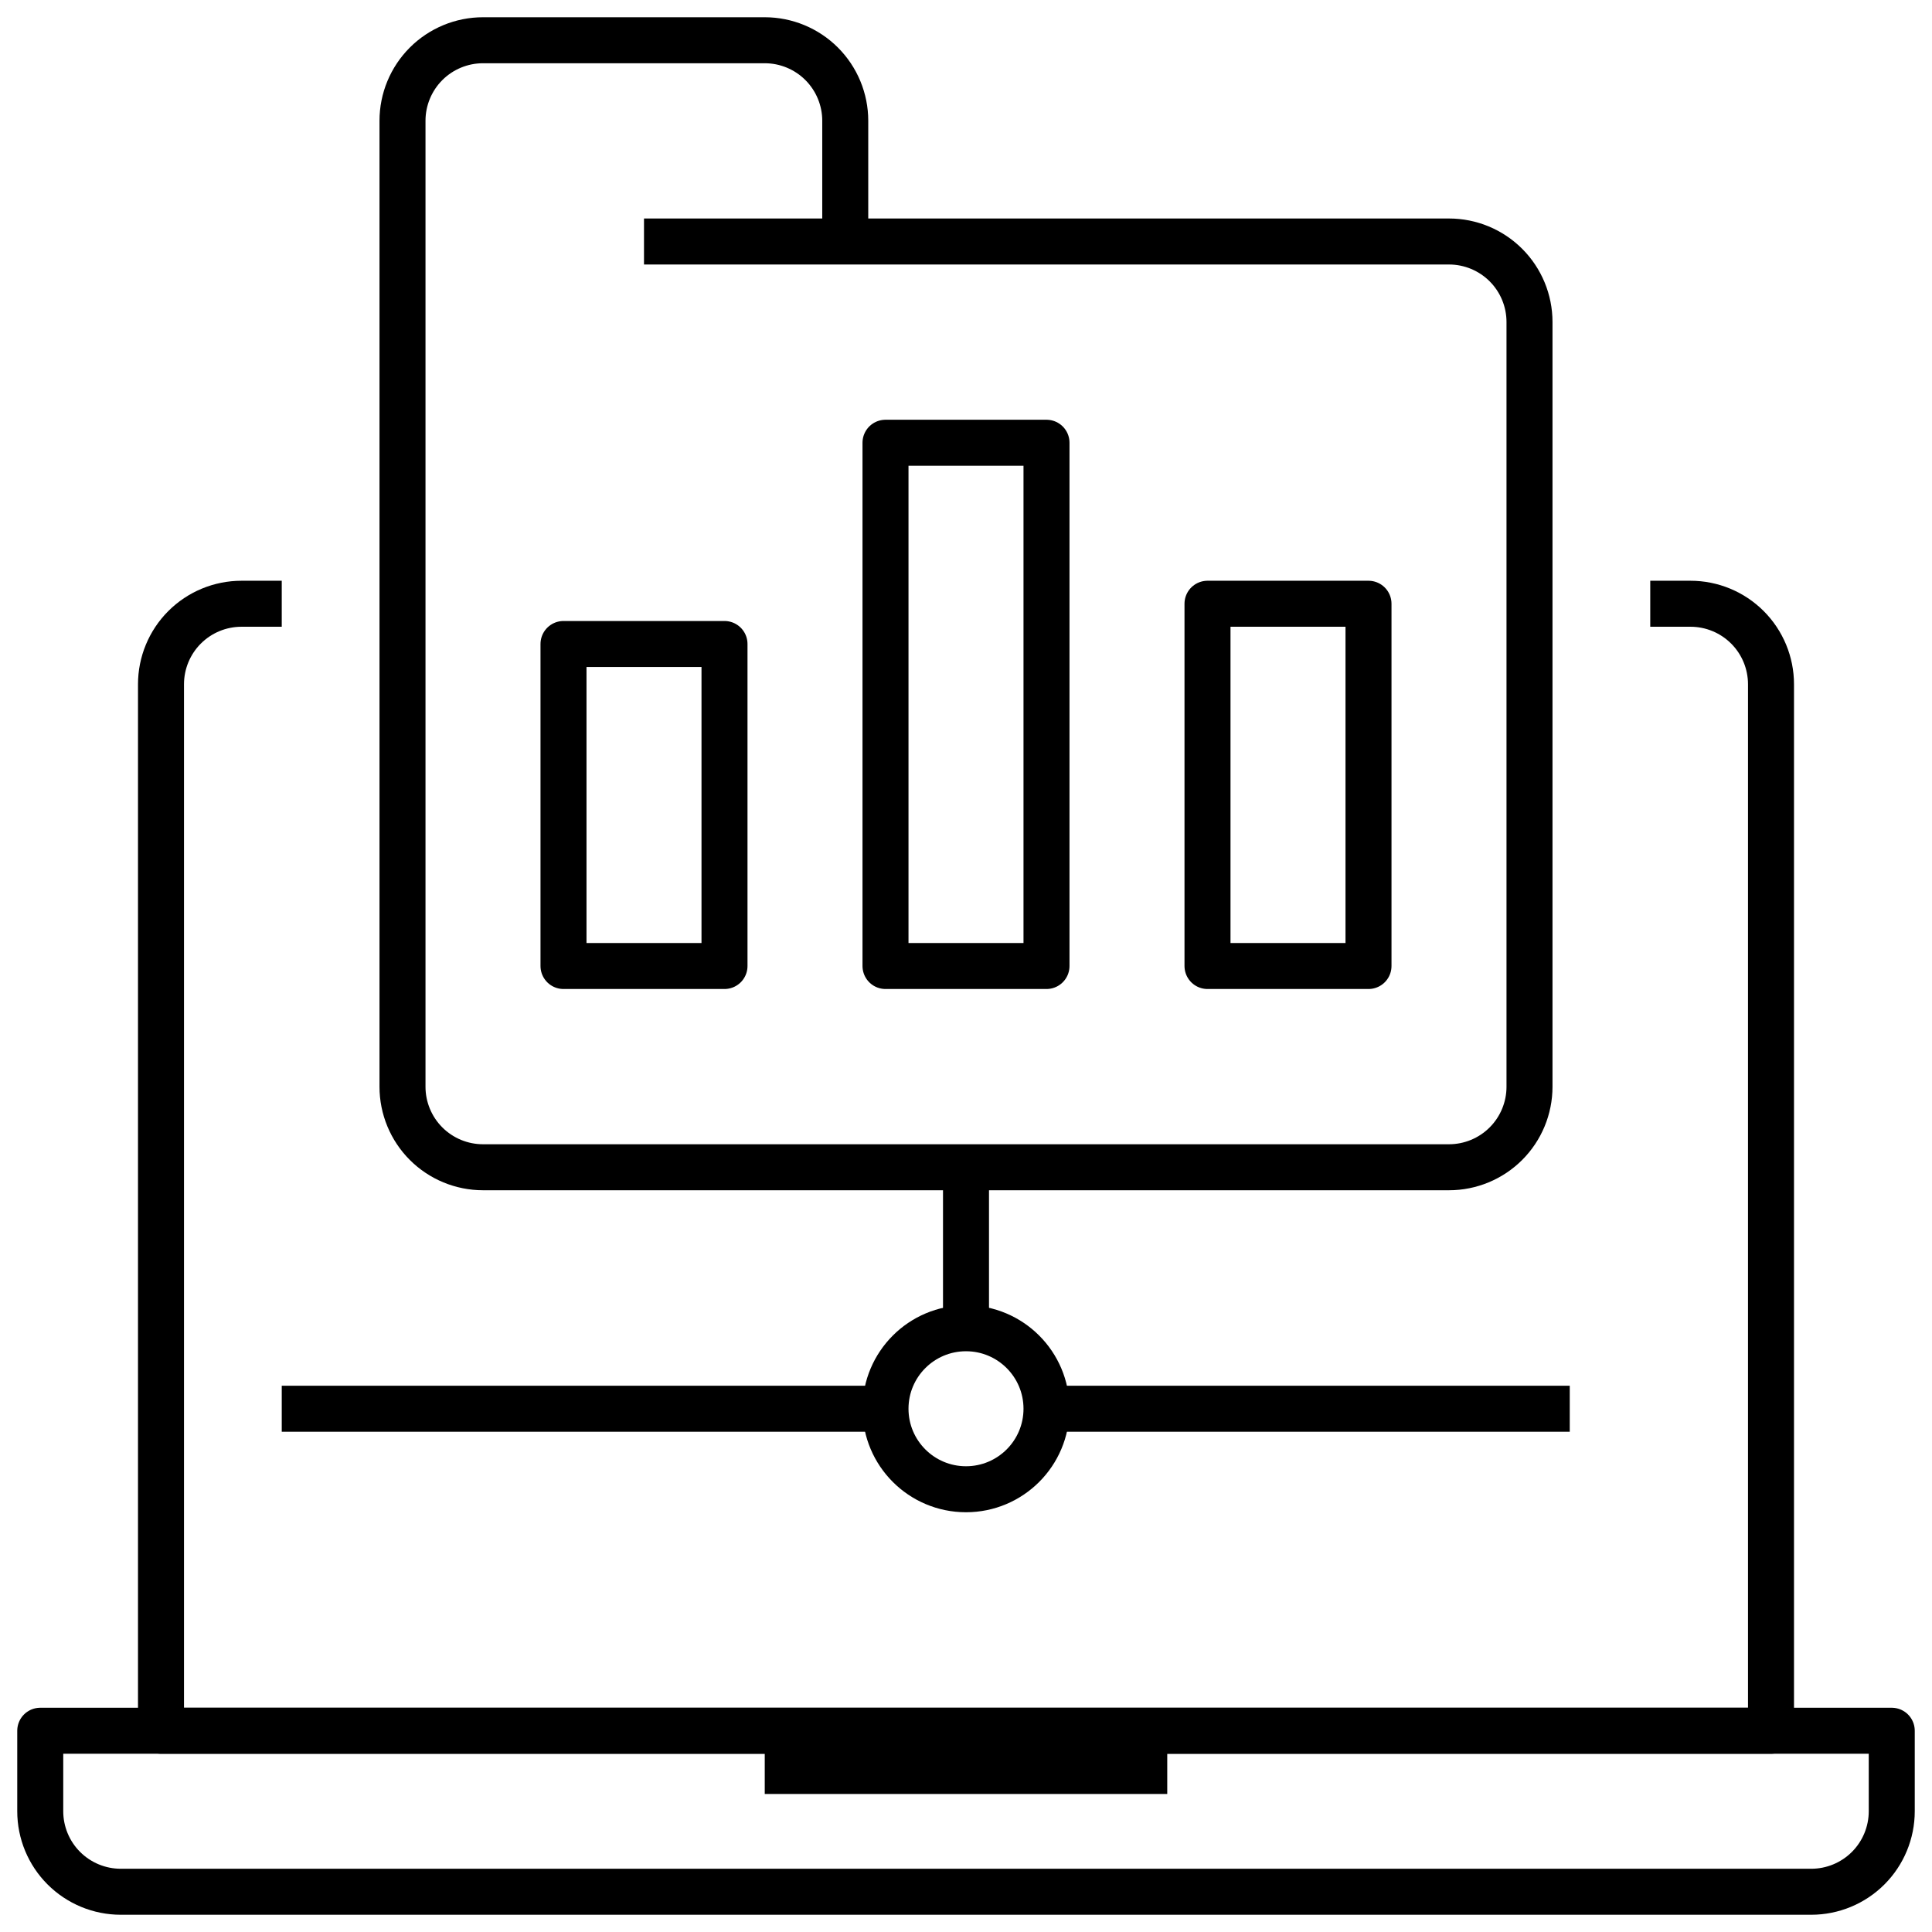 <?xml version="1.0" encoding="UTF-8"?> <svg xmlns="http://www.w3.org/2000/svg" width="84" height="84" viewBox="0 0 84 84" fill="none"><g clip-path="url(#clip0_7080_15095)"><path d="M1.75 75.25H82.25V78.75C82.25 79.678 81.881 80.569 81.225 81.225C80.569 81.881 79.678 82.25 78.75 82.25H5.25C4.322 82.25 3.432 81.881 2.775 81.225C2.119 80.569 1.75 79.678 1.75 78.75V75.25Z" stroke="black" stroke-width="2" stroke-linejoin="round"></path><path d="M33.25 77H50.75" stroke="black" stroke-width="2" stroke-linejoin="round"></path><path d="M12.25 26.25H10.5C9.572 26.25 8.681 26.619 8.025 27.275C7.369 27.931 7 28.822 7 29.75V75.25H77V29.75C77 28.822 76.631 27.931 75.975 27.275C75.319 26.619 74.428 26.25 73.5 26.25H71.75" stroke="black" stroke-width="2" stroke-linejoin="round"></path><path d="M36.75 10.5V5.25C36.75 4.322 36.381 3.432 35.725 2.775C35.069 2.119 34.178 1.75 33.25 1.75H21C20.072 1.75 19.181 2.119 18.525 2.775C17.869 3.432 17.5 4.322 17.5 5.25V47.25C17.5 48.178 17.869 49.069 18.525 49.725C19.181 50.381 20.072 50.75 21 50.75H63C63.928 50.75 64.819 50.381 65.475 49.725C66.131 49.069 66.5 48.178 66.5 47.25V14C66.5 13.072 66.131 12.181 65.475 11.525C64.819 10.869 63.928 10.5 63 10.5H28" stroke="black" stroke-width="2" stroke-linejoin="round"></path><path d="M42 64.75C43.933 64.75 45.5 63.183 45.5 61.25C45.5 59.317 43.933 57.75 42 57.75C40.067 57.75 38.5 59.317 38.5 61.25C38.5 63.183 40.067 64.75 42 64.75Z" stroke="black" stroke-width="2" stroke-linejoin="round"></path><path d="M42 57.75V50.75" stroke="black" stroke-width="2" stroke-linejoin="round"></path><path d="M24.5 28H31.5V42H24.5V28Z" stroke="black" stroke-width="2" stroke-linejoin="round"></path><path d="M38.5 19.25H45.5V42H38.5V19.25Z" stroke="black" stroke-width="2" stroke-linejoin="round"></path><path d="M52.5 26.25H59.5V42H52.5V26.25Z" stroke="black" stroke-width="2" stroke-linejoin="round"></path><path d="M45.5 61.25H68.25" stroke="black" stroke-width="2" stroke-linejoin="round"></path><path d="M38.5 61.25H12.25" stroke="black" stroke-width="2" stroke-linejoin="round"></path></g><defs><clipPath id="clip0_7080_15095"><rect width="84" height="84" fill="white"></rect></clipPath></defs></svg> 